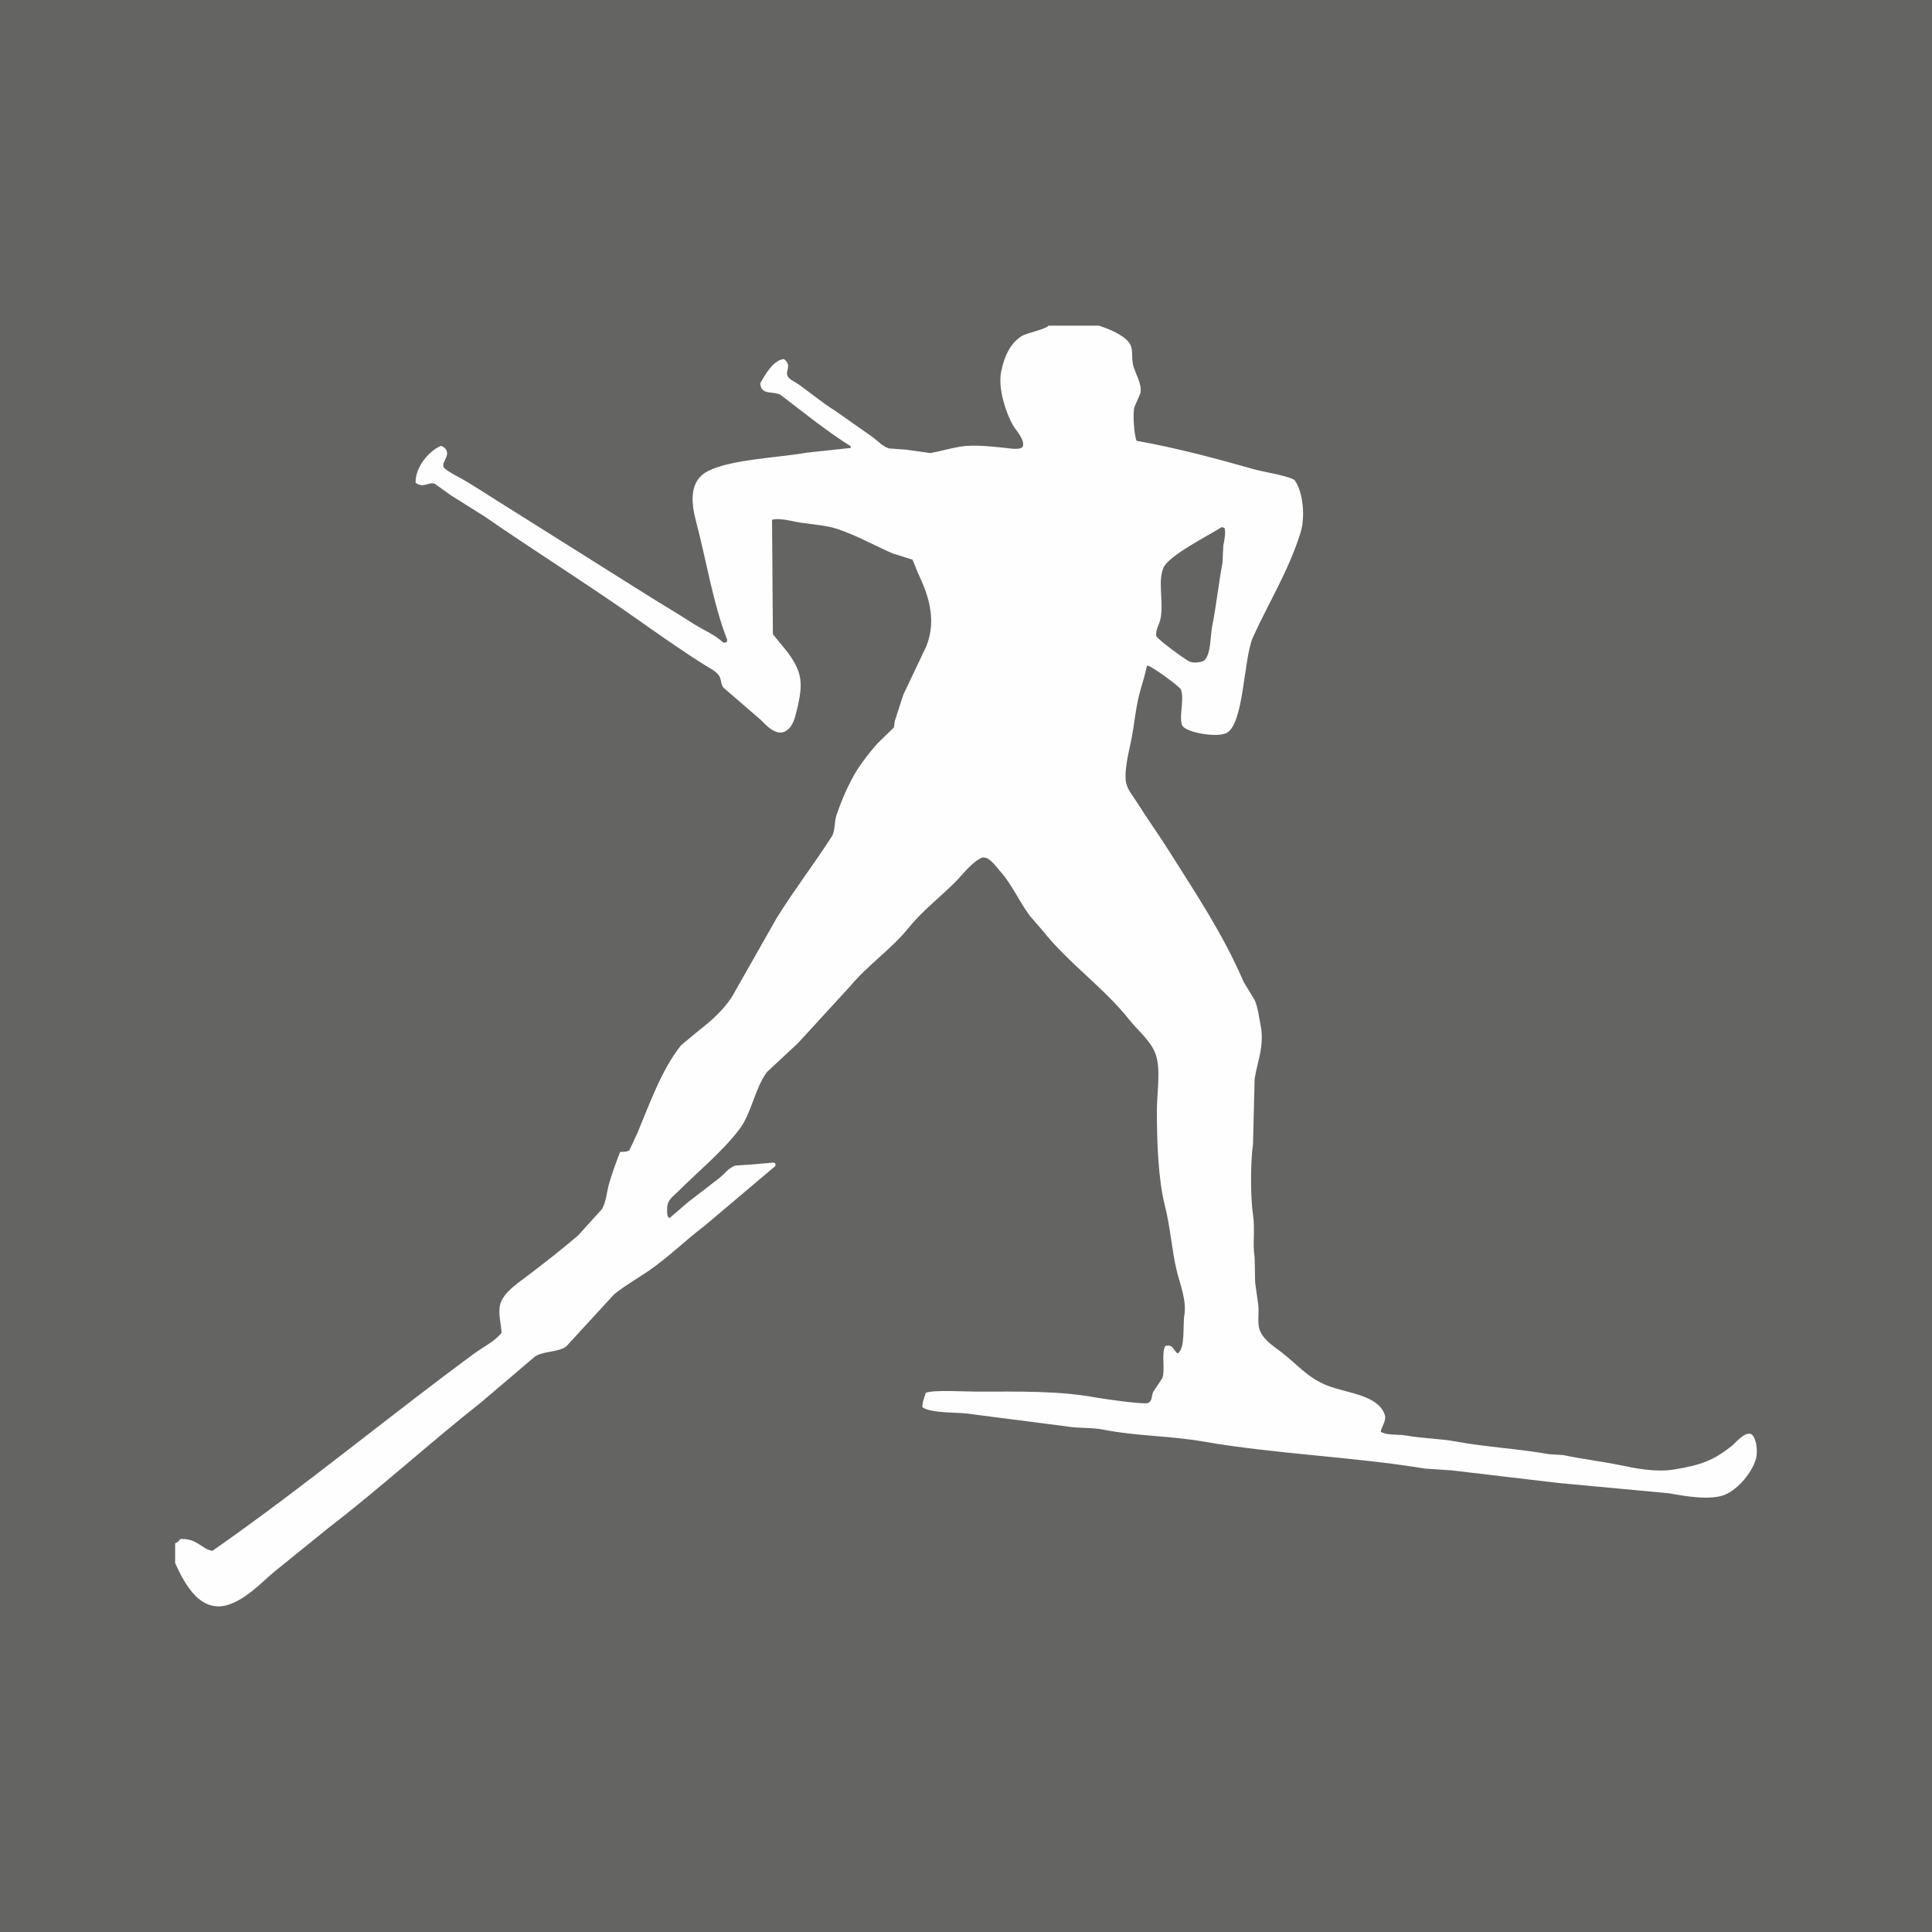 <?xml version="1.0" encoding="UTF-8"?>
<!DOCTYPE svg PUBLIC "-//W3C//DTD SVG 1.1//EN" "http://www.w3.org/Graphics/SVG/1.1/DTD/svg11.dtd">
<!-- Creator: CorelDRAW X6 -->
<svg xmlns="http://www.w3.org/2000/svg" xml:space="preserve" width="200mm" height="200mm" version="1.1" style="shape-rendering:geometricPrecision; text-rendering:geometricPrecision; image-rendering:optimizeQuality; fill-rule:evenodd; clip-rule:evenodd"
viewBox="0 0 20000 20000"
 xmlns:xlink="http://www.w3.org/1999/xlink">
 <defs>
  <style type="text/css">
   <![CDATA[
    .fil0 {fill:#646463}
    .fil1 {fill:#FEFEFE}
   ]]>
  </style>
 </defs>
 <g id="Layer_x0020_1">
  <g id="_611761264">
   <rect class="fil0" width="20000" height="20000"/>
   <path class="fil1" d="M10854 3371c174,0 348,0 522,0 103,34 259,97 315,180 45,65 17,134 40,232 17,77 95,192 74,289 -20,47 -41,94 -61,140 -21,69 -2,305 22,351 425,76 835,187 1227,298 74,21 381,71 412,114 82,116 111,371 57,543 -125,396 -328,719 -491,1078 -100,220 -91,913 -281,995 -108,47 -434,-12 -455,-88 -30,-102 26,-253 -9,-363 -10,-31 -302,-244 -346,-250 -3,3 -6,6 -9,9 -20,102 -51,189 -75,280 -43,169 -52,317 -87,491 -21,99 -73,307 -53,425 13,77 69,140 105,197 110,177 229,340 338,513 277,442 555,850 775,1359 38,62 76,125 114,188 33,73 45,179 62,263 42,208 -36,384 -62,552 -6,227 -11,453 -17,679 -27,180 -27,549 0,728 23,149 -6,305 17,443 2,86 3,172 5,258 10,72 20,143 30,215 16,96 -12,200 18,280 36,97 142,166 219,224 160,121 277,271 482,350 203,79 518,95 592,298 24,66 -38,132 -40,180 67,40 181,23 272,40 161,29 334,29 508,61 309,57 659,76 964,131 49,3 97,6 145,9 191,41 388,63 592,105 145,30 364,76 556,44 286,-47 405,-96 588,-237 41,-31 138,-154 206,-131 54,26 76,174 52,259 -41,144 -185,311 -315,368 -152,66 -424,16 -588,-13 -379,-36 -759,-71 -1139,-106 -370,-43 -739,-87 -1109,-131 -90,-6 -181,-12 -272,-18 -748,-123 -1546,-150 -2296,-280 -349,-61 -699,-56 -1034,-123 -134,-26 -250,-11 -390,-35 -319,-41 -637,-82 -956,-123 -150,-29 -421,-4 -530,-74 1,-65 22,-99 35,-149 76,-34 398,-13 530,-13 451,0 844,-10 1232,61 77,14 493,74 539,57 47,-24 33,-62 53,-114 32,-48 64,-96 96,-144 31,-91 -14,-255 31,-334 3,0 5,0 8,0 71,-18 78,53 119,79 82,-52 51,-288 70,-403 24,-147 -49,-326 -79,-451 -53,-221 -65,-447 -123,-675 -69,-275 -83,-653 -83,-977 0,-203 43,-432 -13,-592 -48,-137 -183,-244 -268,-351 -266,-337 -631,-588 -898,-924 -47,-54 -93,-108 -140,-162 -110,-151 -184,-325 -307,-461 -34,-38 -115,-161 -188,-135 -105,47 -197,175 -276,254 -159,157 -342,299 -482,473 -176,218 -422,384 -601,600 -181,198 -362,395 -543,592 -107,99 -214,199 -320,298 -127,171 -159,425 -285,592 -183,240 -431,440 -644,653 -62,61 -109,84 -105,192 1,44 -1,58 26,75 63,-54 125,-108 188,-162 111,-86 218,-168 329,-254 52,-41 94,-104 162,-127 45,-3 91,-6 136,-9 88,-8 175,-15 263,-22 6,3 12,6 17,9 0,8 0,17 0,26 -245,207 -490,415 -736,622 -197,148 -376,327 -578,465 -123,83 -243,151 -355,241 -165,179 -330,359 -495,539 -82,64 -245,47 -329,109 -186,158 -371,316 -557,474 -536,423 -1041,885 -1582,1301 -168,136 -336,272 -504,408 -159,122 -288,283 -486,368 -326,140 -498,-211 -592,-416 0,-69 0,-138 0,-206 28,-7 40,-27 57,-44 181,-3 209,103 329,123 711,-495 1392,-1040 2077,-1565 212,-163 426,-325 640,-482 89,-65 209,-123 276,-210 -3,-84 -39,-207 -13,-298 33,-118 178,-213 267,-281 180,-136 367,-282 539,-429 82,-91 164,-181 246,-272 46,-78 50,-187 79,-281 32,-105 72,-216 109,-311 36,-2 70,1 96,-17 28,-60 56,-120 84,-180 133,-319 250,-654 451,-907 61,-51 123,-102 184,-153 126,-97 254,-212 342,-347 155,-273 310,-546 465,-819 179,-288 389,-561 569,-842 36,-56 26,-150 48,-219 46,-134 97,-255 158,-372 69,-132 171,-264 268,-373 57,-55 114,-111 170,-166 3,-22 6,-44 9,-66 29,-91 59,-181 88,-272 79,-166 158,-333 237,-499 117,-288 13,-553 -88,-767 -18,-44 -35,-88 -53,-132 -68,-22 -137,-44 -206,-65 -196,-84 -357,-181 -578,-255 -137,-45 -326,-47 -478,-83 -55,-13 -159,-26 -193,-9 3,395 6,789 9,1184 51,62 102,125 154,188 148,204 164,316 92,605 -22,87 -40,156 -101,201 -107,80 -224,-64 -272,-109 -127,-110 -254,-219 -381,-329 -29,-30 -23,-64 -40,-109 -20,-55 -102,-94 -149,-123 -246,-154 -487,-325 -723,-491 -515,-362 -1049,-696 -1564,-1052 -119,-74 -237,-149 -355,-223 -53,-38 -105,-76 -158,-114 -60,-31 -119,52 -202,-13 -3,-168 147,-335 263,-382 27,11 46,23 57,49 29,61 -50,119 -30,171 13,34 195,123 236,149 177,107 351,223 531,333 436,274 873,549 1310,824 170,107 342,208 508,315 103,66 225,114 311,197 12,-1 24,-3 35,-4 2,-9 3,-18 5,-26 -148,-380 -214,-814 -324,-1232 -59,-222 -55,-421 122,-513 236,-122 721,-139 1026,-192 152,-16 304,-33 455,-49 0,-1 0,-3 0,-4 0,-4 0,-9 0,-13 -250,-157 -485,-348 -718,-526 -73,-55 -212,9 -219,-127 48,-81 132,-240 245,-250 89,66 8,125 40,180 24,37 64,49 100,74 131,91 251,195 390,281 129,90 257,181 386,271 50,36 107,100 171,119 60,4 120,9 180,13 83,12 166,23 249,35 101,-17 194,-47 307,-66 152,-25 336,0 473,13 54,6 152,24 176,-13 27,-68 -70,-170 -97,-215 -65,-108 -162,-375 -127,-556 32,-163 96,-304 219,-377 49,-29 251,-70 272,-105zm1792 2086c-134,87 -554,295 -604,425 -57,145 4,336 -27,517 -9,56 -62,138 -43,189 17,35 303,246 346,262 42,17 132,6 153,-17 67,-73 56,-246 79,-359 40,-199 67,-445 105,-649 3,-60 6,-120 9,-180 11,-53 26,-125 13,-179 -4,-2 -9,-3 -13,-5 -6,-1 -12,-3 -18,-4z"/>
  </g>
 </g>
</svg>
